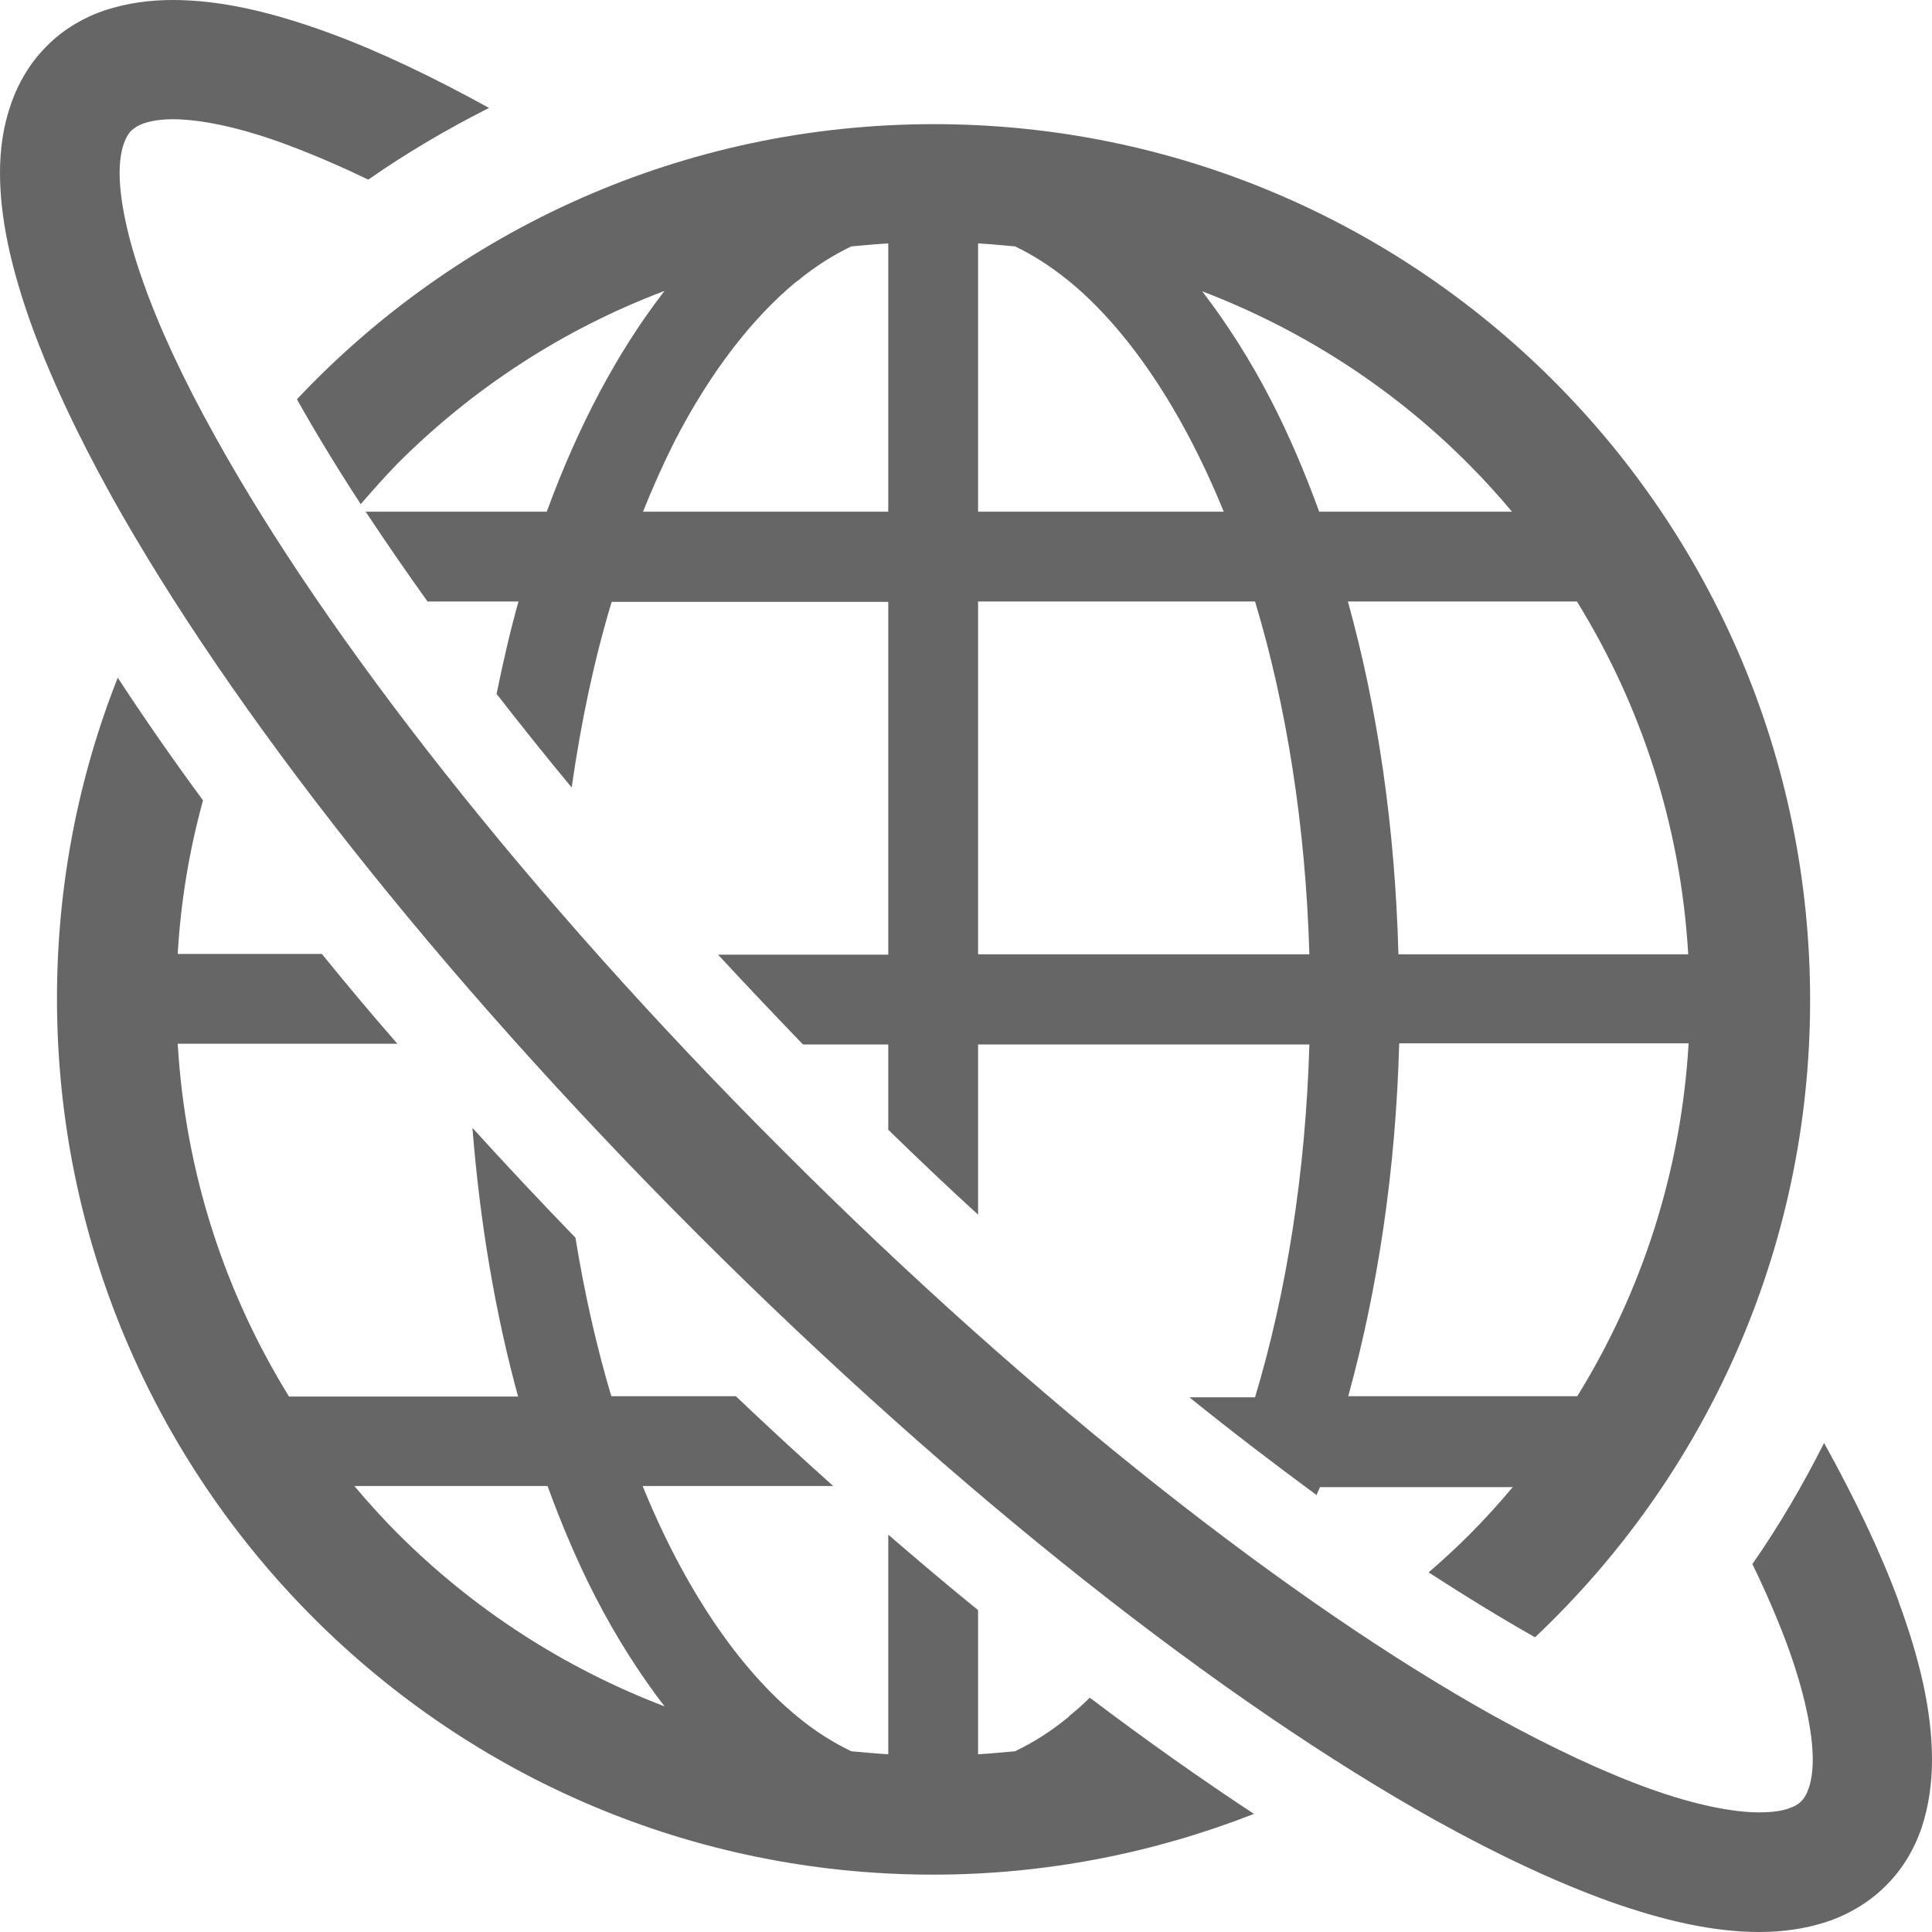<?xml version="1.0" encoding="UTF-8"?>
<svg id="_x31_" xmlns="http://www.w3.org/2000/svg" version="1.1" viewBox="0 0 512 512">
  <!-- Generator: Adobe Illustrator 29.1.0, SVG Export Plug-In . SVG Version: 2.1.0 Build 142)  -->
  <defs>
    <style>
      .st0 {
        fill: #666;
      }
    </style>
  </defs>
  <path class="st0" d="M283.3,454.9c-4.7,3.9-9.5,6.9-14.3,9.2-3.3.3-6.5.6-9.8.8v-38.2c-7.9-6.4-15.8-13.1-23.8-20v58.2c-3.3-.2-6.6-.5-9.8-.8-4.8-2.3-9.6-5.3-14.3-9.2-15.4-12.6-29.9-33.8-41-61.1h50.5c-8.6-7.7-17.2-15.6-25.8-23.8h-33c-3.9-13.1-7.1-27.2-9.5-42-9.4-9.7-18.5-19.4-27.3-29.1,2,25.3,6.1,49.3,12.1,71.2h-60.7c-17-27.5-27.5-59.3-29.5-93.5h58.2c-6.9-7.9-13.6-15.9-20-23.8h-38.2c.8-14,3.1-27.6,6.7-40.7-8.1-11-15.6-21.8-22.6-32.5-10.4,26.3-16.1,55-16.1,85,0,128.3,104,232.2,232.2,232.2,30,0,58.7-5.8,85-16.1-14.1-9.3-28.7-19.6-43.5-30.8-1.8,1.8-3.6,3.4-5.5,4.9ZM105.5,406.5c-4.1-4.1-7.9-8.3-11.6-12.7h51.2c3.8,10.4,8,20.3,12.7,29.4,5.5,10.7,11.7,20.4,18.3,29-26.7-10.2-50.7-25.8-70.6-45.7Z"/>
  <path class="st0" d="M78.4,105.3c5.1,9.1,10.8,18.5,17.2,28.3,3.2-3.7,6.4-7.3,9.8-10.8,19.9-19.9,43.9-35.6,70.7-45.7-12.4,16-22.9,35.8-31.2,58.5h-48c5.1,7.7,10.6,15.7,16.4,23.8h24.1c-2.2,7.9-4.1,16.1-5.8,24.5,6.4,8.2,13,16.5,19.9,24.8,2.5-17.5,6-34,10.6-49.2h73.3v93.5h-45.1c7.3,7.9,14.9,15.9,22.5,23.8h22.6v22.6c7.9,7.7,15.8,15.2,23.8,22.5v-45.1h87.8c-1,34.1-6.1,65.9-14.4,93.5h-17.4c11.4,9.2,22.7,17.8,33.7,25.9.3-.7.6-1.4.9-2.1h51.1c-3.7,4.4-7.6,8.7-11.6,12.7-3.4,3.4-7,6.7-10.7,9.9,9.7,6.3,19.2,12.1,28.2,17.2,44.8-42.3,72.9-102.3,72.9-168.8,0-128.3-104-232.2-232.2-232.2-66.5,0-126.5,28-168.8,72.9ZM418,370h-60.7c7.8-28.3,12.6-59.9,13.5-93.5h76.7c-2,34.2-12.5,66-29.5,93.5ZM417.9,159.4c17,27.5,27.5,59.3,29.5,93.5h-76.8c-.9-33.6-5.5-65.2-13.4-93.5h60.7ZM389.1,122.9c4.1,4.1,7.9,8.3,11.6,12.7h-51.1c-3.8-10.4-8-20.3-12.7-29.4-5.5-10.7-11.7-20.4-18.3-29,26.7,10.2,50.7,25.8,70.5,45.7ZM259.2,64.5c3.3.2,6.6.5,9.8.8,4.8,2.3,9.5,5.3,14.3,9.2,15.4,12.6,29.9,33.8,41,61.1h-65.1v-71.1ZM259.2,159.4h73.4c8.3,27.5,13.4,59.4,14.4,93.5h-87.8v-93.5ZM211.3,74.5c4.7-3.9,9.5-6.9,14.3-9.2,3.3-.3,6.5-.6,9.8-.8v71.1h-65c2.6-6.5,5.4-12.7,8.3-18.5,9.5-18.5,20.8-33,32.5-42.6Z"/>
  <path class="st0" d="M503.1,424.2c-4.8-13-11.5-27-19.7-41.8-5.6,11.1-11.9,21.9-19,32.1,3.6,7.4,6.6,14.4,9,20.8,4.8,12.9,7,23.8,7,31,0,3.4-.5,6-1.1,7.7-.6,1.7-1.2,2.6-2,3.4-.7.7-1.6,1.3-3.4,1.9-1.7.6-4.3,1-7.7,1-6.8,0-16.8-1.9-28.8-6.2-12-4.3-26-10.8-41.4-19.3-52.7-29.3-121.2-82.5-188.7-150.1C139.7,237.2,86.5,168.8,57.2,116c-8.6-15.4-15.1-29.4-19.3-41.4-4.3-12-6.2-22-6.2-28.8,0-3.4.5-6,1.1-7.7.6-1.7,1.2-2.6,1.9-3.4.8-.7,1.7-1.4,3.4-2,1.7-.6,4.3-1.1,7.7-1.1,7.2,0,18,2.1,30.9,7,6.4,2.4,13.4,5.4,20.9,9,10.2-7.1,20.9-13.4,32-19-14.9-8.2-28.9-14.9-41.9-19.7C72.5,3.3,58.7,0,45.8,0c-6.1,0-12.1.8-17.9,2.7-5.7,1.9-11.2,5.1-15.6,9.6-4.4,4.4-7.6,9.9-9.5,15.6C.8,33.7,0,39.7,0,45.8c0,12.2,3,25.2,8,39.4,5.1,14.2,12.3,29.6,21.5,46.2,31.5,56.5,86.1,126.4,155.4,195.7,69.3,69.2,139.2,123.9,195.7,155.4,16.6,9.2,32,16.4,46.2,21.5,14.2,5,27.2,8,39.4,8,6.1,0,12.1-.8,17.9-2.7,5.7-1.9,11.2-5.1,15.6-9.5,4.5-4.4,7.7-9.9,9.6-15.6,1.9-5.8,2.7-11.8,2.7-17.9,0-12.9-3.3-26.8-8.9-42Z"/>
</svg>